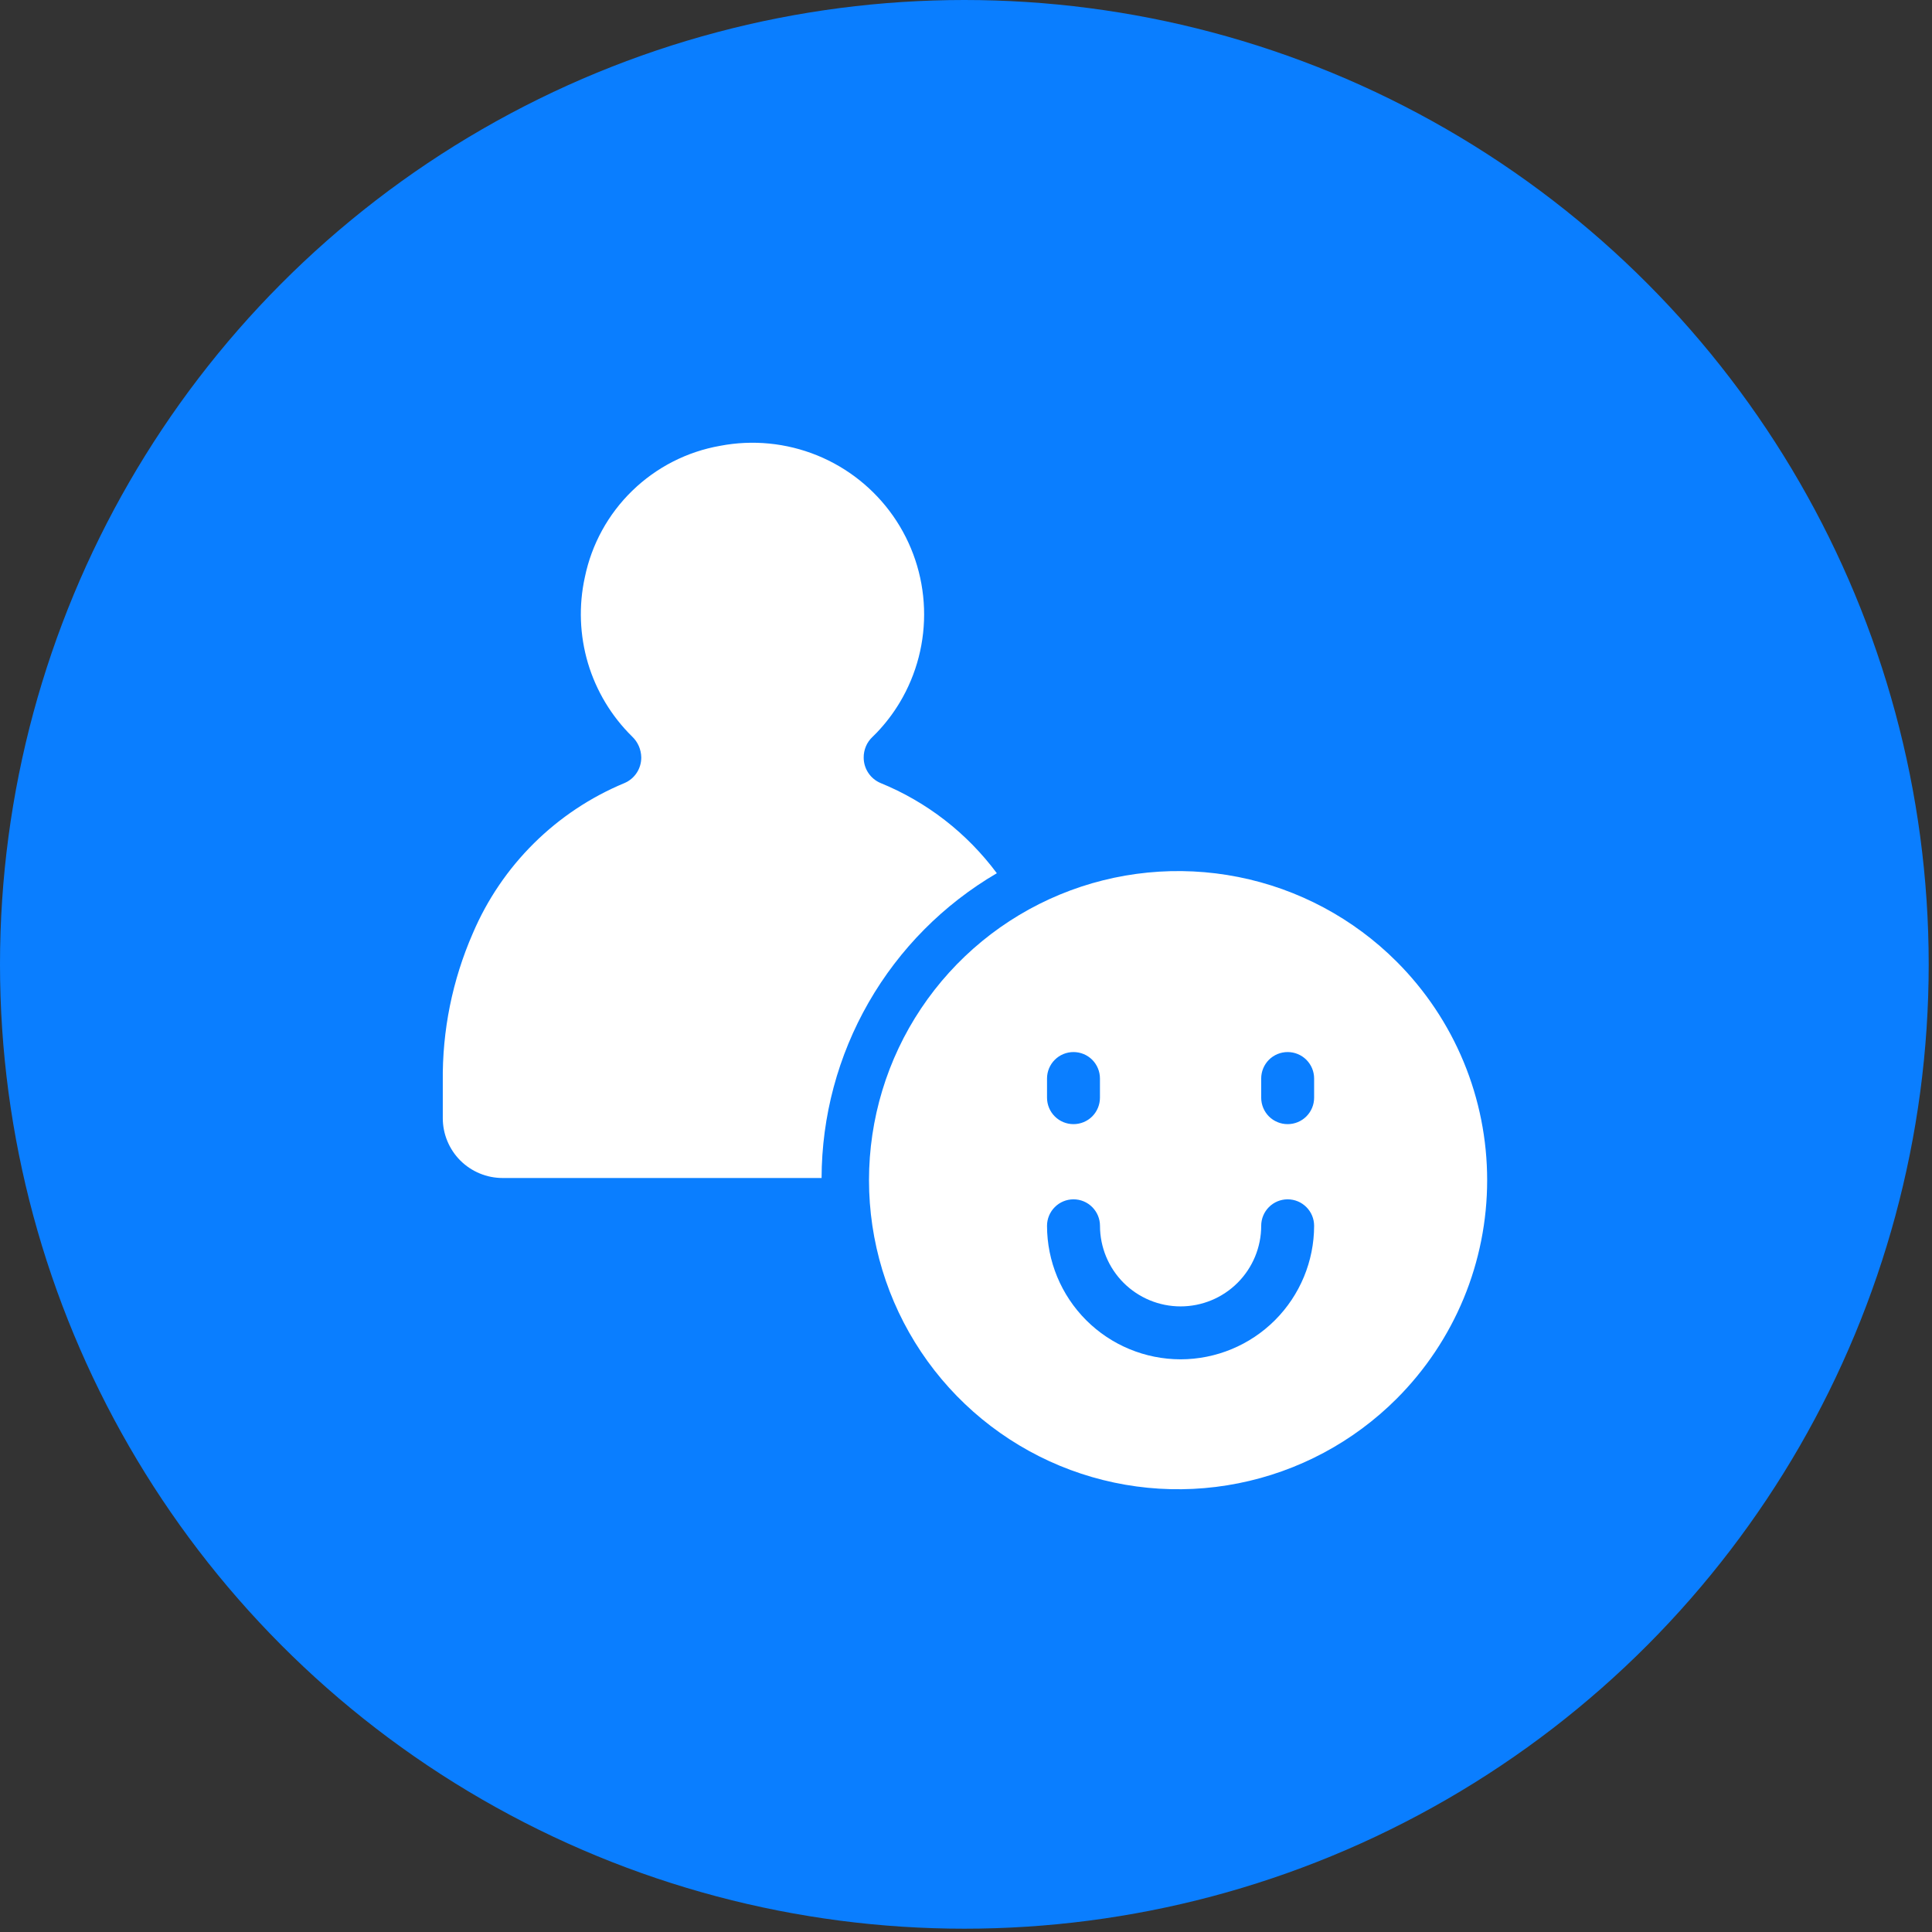 <svg xmlns="http://www.w3.org/2000/svg" width="48" height="48" viewBox="0 0 48 48" fill="none"><rect x="0" y="0" width="48" height="48" fill="#333333" stroke="none"/><circle cx="23.959" cy="23.959" r="23.959" fill="#0A7EFF"></circle><path d="M24.766 21.695C24.024 20.697 23.024 19.921 21.872 19.452C21.749 19.399 21.644 19.311 21.571 19.199C21.497 19.087 21.458 18.956 21.458 18.822C21.457 18.727 21.476 18.632 21.513 18.543C21.55 18.455 21.605 18.376 21.675 18.31C21.717 18.269 21.758 18.229 21.788 18.197C22.003 17.971 22.192 17.723 22.353 17.455C22.776 16.75 22.986 15.936 22.957 15.114C22.928 14.291 22.662 13.495 22.191 12.821C21.719 12.146 21.062 11.623 20.3 11.313C19.537 11.004 18.702 10.921 17.893 11.076C17.07 11.22 16.309 11.609 15.709 12.192C15.109 12.774 14.698 13.524 14.53 14.343C14.375 15.048 14.402 15.781 14.607 16.474C14.813 17.166 15.191 17.794 15.706 18.3C15.776 18.367 15.832 18.446 15.871 18.535C15.909 18.623 15.93 18.718 15.932 18.814V18.818C15.933 18.953 15.894 19.085 15.821 19.198C15.747 19.312 15.641 19.401 15.517 19.454C13.819 20.158 12.464 21.5 11.745 23.192C11.239 24.351 10.986 25.604 11.001 26.869V27.78C11.001 27.975 11.039 28.169 11.114 28.349C11.189 28.53 11.298 28.694 11.436 28.832C11.574 28.97 11.738 29.079 11.919 29.154C12.099 29.229 12.293 29.267 12.488 29.267H20.412C20.416 27.735 20.819 26.231 21.583 24.902C22.346 23.574 23.443 22.469 24.766 21.695Z" fill="white"></path><path d="M34.699 23.891C33.625 22.817 32.257 22.085 30.767 21.789C29.278 21.493 27.733 21.645 26.33 22.226C24.927 22.807 23.728 23.792 22.884 25.055C22.04 26.317 21.59 27.802 21.59 29.321C21.59 30.84 22.04 32.324 22.884 33.587C23.728 34.85 24.927 35.834 26.33 36.416C27.733 36.997 29.278 37.149 30.767 36.852C32.257 36.556 33.625 35.825 34.699 34.751C35.412 34.038 35.978 33.191 36.364 32.26C36.75 31.328 36.948 30.329 36.948 29.321C36.948 28.312 36.75 27.314 36.364 26.382C35.978 25.45 35.412 24.604 34.699 23.891ZM26.013 26.795C26.013 26.621 26.082 26.454 26.206 26.33C26.329 26.207 26.496 26.138 26.671 26.138C26.845 26.138 27.013 26.207 27.136 26.33C27.259 26.454 27.328 26.621 27.328 26.795V27.271C27.328 27.446 27.259 27.613 27.136 27.737C27.013 27.86 26.845 27.929 26.671 27.929C26.496 27.929 26.329 27.86 26.206 27.737C26.082 27.613 26.013 27.446 26.013 27.271V26.795ZM29.331 33.772C28.452 33.771 27.608 33.422 26.986 32.8C26.364 32.178 26.014 31.334 26.013 30.455C26.013 30.28 26.083 30.113 26.206 29.99C26.329 29.866 26.497 29.797 26.671 29.797C26.846 29.797 27.013 29.866 27.136 29.99C27.259 30.113 27.329 30.28 27.329 30.455C27.329 30.986 27.54 31.495 27.915 31.871C28.291 32.246 28.8 32.457 29.331 32.457C29.862 32.457 30.372 32.246 30.747 31.871C31.123 31.495 31.334 30.986 31.334 30.455C31.334 30.28 31.403 30.113 31.526 29.99C31.649 29.866 31.817 29.797 31.991 29.797C32.166 29.797 32.333 29.866 32.456 29.99C32.58 30.113 32.649 30.28 32.649 30.455C32.648 31.334 32.298 32.178 31.676 32.8C31.054 33.422 30.211 33.771 29.331 33.772ZM32.649 27.272C32.649 27.446 32.58 27.613 32.456 27.737C32.333 27.86 32.166 27.929 31.991 27.929C31.817 27.929 31.649 27.86 31.526 27.737C31.403 27.613 31.334 27.446 31.334 27.272V26.795C31.334 26.621 31.403 26.454 31.526 26.33C31.649 26.207 31.817 26.138 31.991 26.138C32.166 26.138 32.333 26.207 32.456 26.33C32.58 26.454 32.649 26.621 32.649 26.795V27.272Z" fill="white"></path></svg>